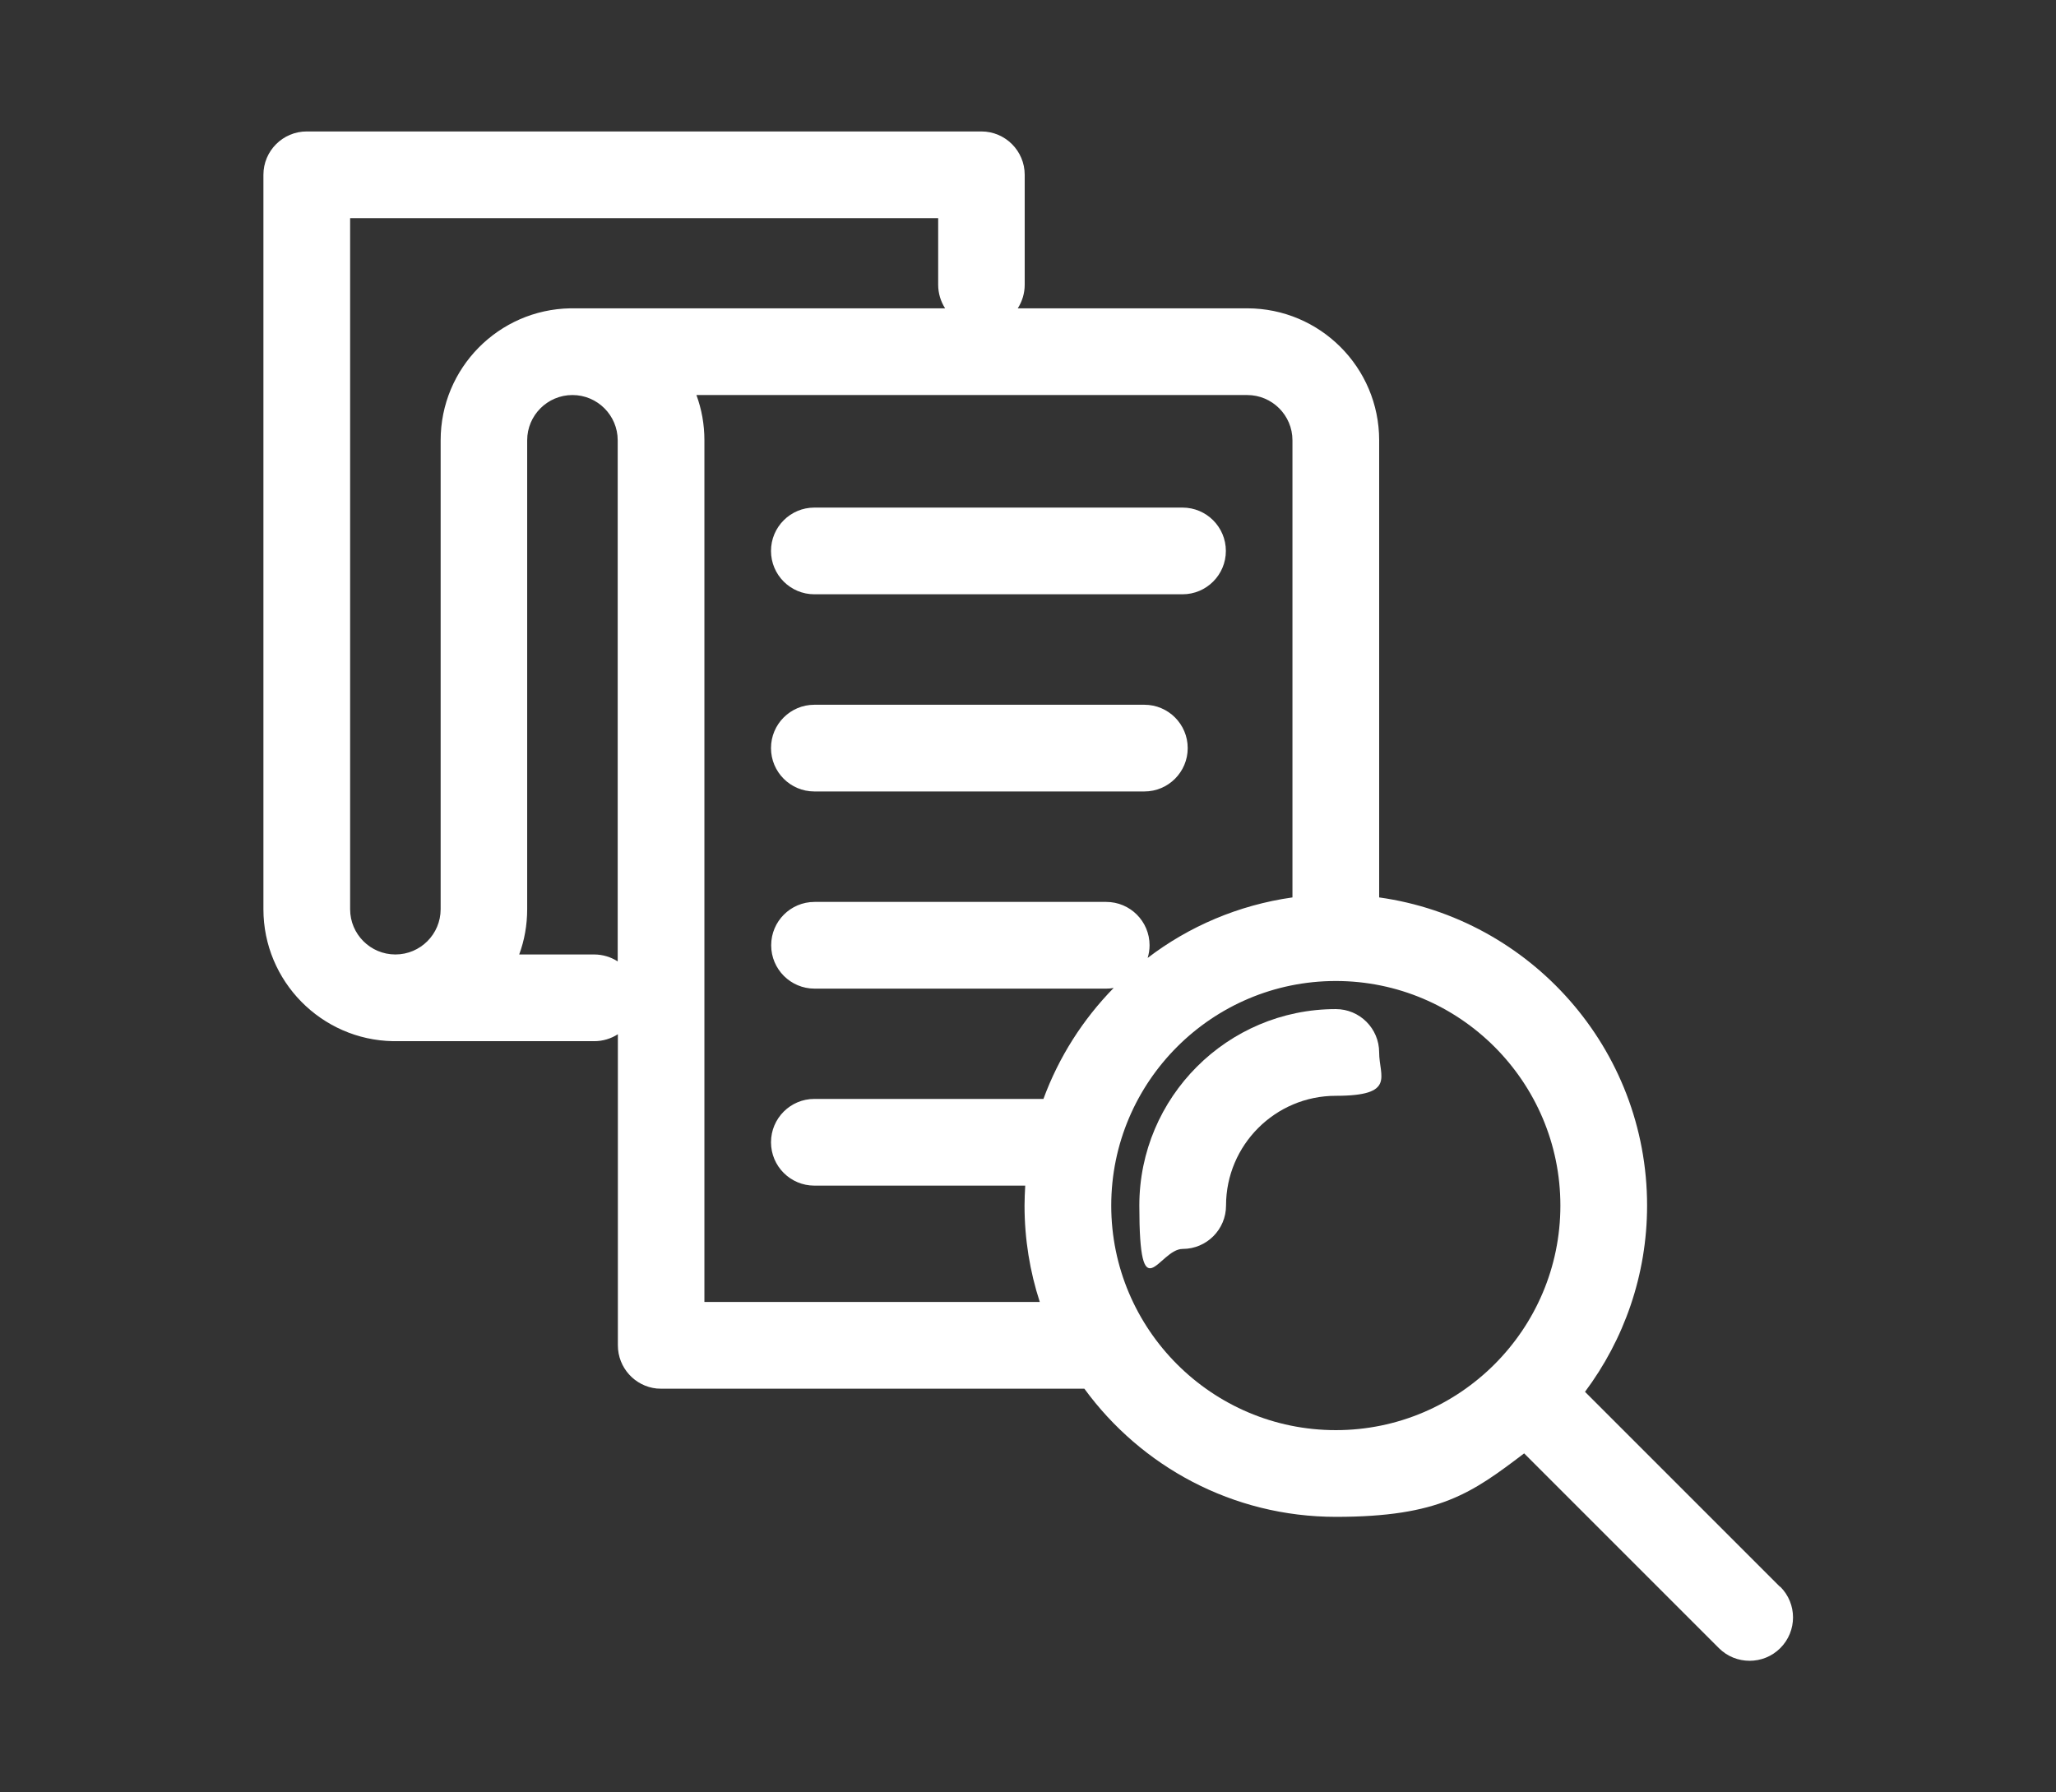 <?xml version="1.0" encoding="UTF-8"?>
<svg id="Layer_1" xmlns="http://www.w3.org/2000/svg" version="1.1" viewBox="0 0 1185.6 1033.5">
  <rect x="0" y="0" width="1185.6" height="1033.5" fill="#333333" stroke="none"/>
  <!-- Generator: Adobe Illustrator 29.0.0, SVG Export Plug-In . SVG Version: 2.1.0 Build 186)  -->
  <defs>
    <style>
      .st0 {
        fill: #fff;
      }
    </style>
  </defs>
  <path class="st0" d="M469.6,456.4h190.3c13.8,0,25-11.2,25-25s-11.2-25-25-25h-190.3c-13.8,0-25,11.2-25,25s11.2,25,25,25Z"/>
  <path class="st0" d="M469.6,342.7h212.3c13.8,0,25-11.2,25-25s-11.2-25-25-25h-212.3c-13.8,0-25,11.2-25,25s11.2,25,25,25Z"/>
  <path class="st0" d="M770.3,581.9c-62.5,0-113.3,50.8-113.3,113.3s11.2,25,25,25,25-11.2,25-25c0-34.9,28.4-63.3,63.3-63.3s25-11.2,25-25-11.2-25-25-25Z"/>
  <path class="st0" d="M1026.4,915l-112.4-112.4c22.4-30,35.8-67.2,35.8-107.4,0-90.5-67.3-165.5-154.5-177.7V253.9c0-42-34.1-76.1-76.1-76.1h-132.3c2.5-3.9,4-8.6,4-13.6v-63.4c0-13.8-11.2-25-25-25H176.9c-13.8,0-25,11.2-25,25v423.5c0,41.5,33.4,75.4,74.8,76.1.4,0,.9,0,1.3,0h114.7c5,0,9.7-1.5,13.6-4v179.4c0,12.9,9.8,23.6,22.4,24.9.8,0,1.7.1,2.6.1h244c32.7,44.8,85.5,73.9,145.1,73.9s78.3-13.7,108.5-36.6l112.3,112.3c4.9,4.9,11.3,7.3,17.7,7.3s12.8-2.4,17.7-7.3c9.8-9.8,9.8-25.6,0-35.4ZM201.9,125.8h339.1v38.4c0,5,1.5,9.7,4,13.6h-214.8c-.4,0-.9,0-1.3,0-41.4.7-74.8,34.5-74.8,76.1v270.4c0,14.4-11.7,26.1-26.1,26.1s-26.1-11.7-26.1-26.1V125.8ZM342.6,550.4h-43.2c3-8.1,4.6-16.9,4.6-26.1V253.9c0-14.4,11.7-26.1,26.1-26.1s26.1,11.7,26.1,26.1v300.5c-3.9-2.5-8.6-4-13.6-4ZM406.2,750.7V253.9c0-9.2-1.6-17.9-4.6-26.1h317.6c14.4,0,26.1,11.7,26.1,26.1v263.6c-31.1,4.4-59.7,16.7-83.5,34.9.7-2.3,1.1-4.8,1.1-7.3,0-13.8-11.2-25-25-25h-168.2c-13.8,0-25,11.2-25,25s11.2,25,25,25h168.2c1.5,0,2.9-.1,4.3-.4-17.7,18.1-31.6,39.8-40.5,64h-132.1c-13.8,0-25,11.2-25,25s11.2,25,25,25h121.6c-.2,3.8-.4,7.7-.4,11.5,0,19.4,3.1,38.1,8.8,55.6h-193.4ZM640.8,695.2c0-71.4,58.1-129.5,129.5-129.5s129.5,58.1,129.5,129.5-58.1,129.5-129.5,129.5-129.5-58.1-129.5-129.5Z"/>
</svg>